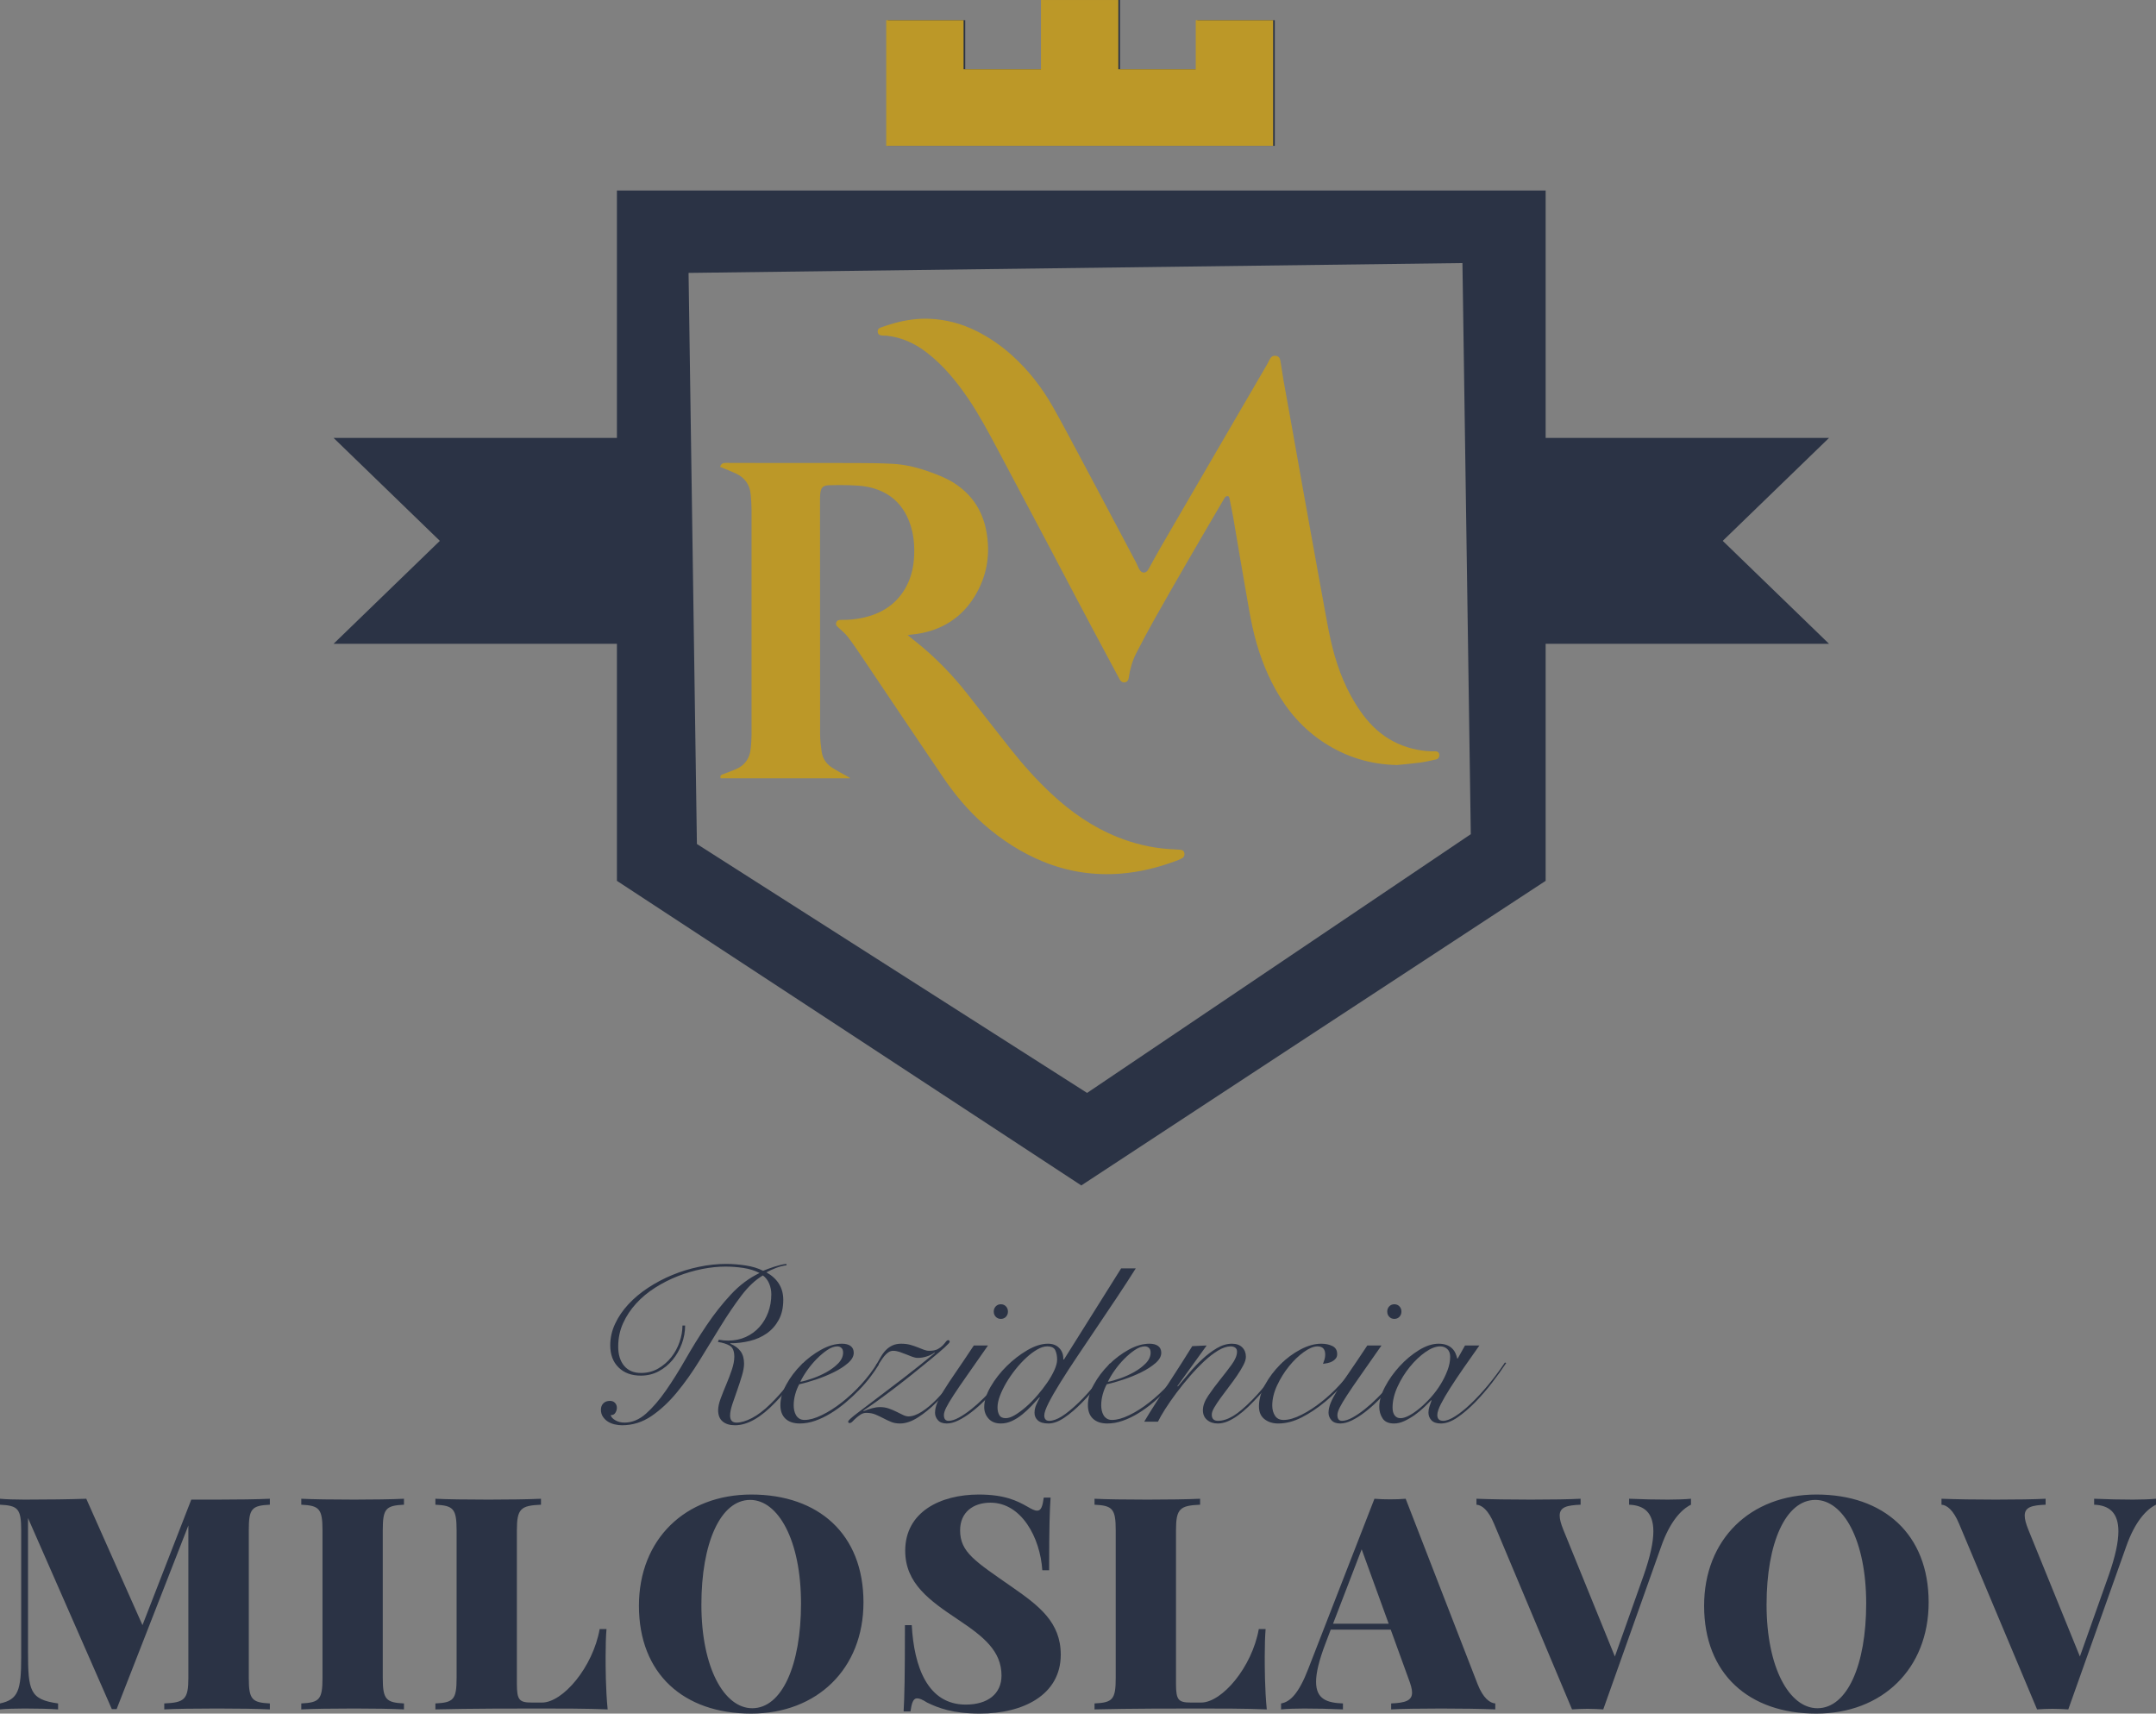 <?xml version="1.0" encoding="UTF-8" standalone="no"?>
<!-- Created with Inkscape (http://www.inkscape.org/) -->

<svg
   xmlns:dc="http://purl.org/dc/elements/1.1/"
   xmlns:cc="http://creativecommons.org/ns#"
   xmlns:rdf="http://www.w3.org/1999/02/22-rdf-syntax-ns#"
   xmlns:svg="http://www.w3.org/2000/svg"
   xmlns="http://www.w3.org/2000/svg"
   xmlns:sodipodi="http://sodipodi.sourceforge.net/DTD/sodipodi-0.dtd"
   xmlns:inkscape="http://www.inkscape.org/namespaces/inkscape"
   width="78.815mm"
   height="62.628mm"
   viewBox="0 0 279.267 221.91"
   id="svg3837"
   version="1.1"
   inkscape:version="0.91 r13725"
   sodipodi:docname="logo.svg">
  <rect x="0" y="0" width="279.267" height="221.91" fill="#808080" stroke="none"/>
  <defs
     id="defs3839">
    <clipPath
       clipPathUnits="userSpaceOnUse"
       id="clipPath3533">
      <path
         d="M 0,792 612,792 612,0 0,0 0,792 Z"
         id="path3535"
         inkscape:connector-curvature="0" />
    </clipPath>
  </defs>
  <sodipodi:namedview
     id="base"
     pagecolor="#ffffff"
     bordercolor="#666666"
     borderopacity="1.0"
     inkscape:pageopacity="0.0"
     inkscape:pageshadow="2"
     inkscape:zoom="0.87327348"
     inkscape:cx="140.98056"
     inkscape:cy="79.124044"
     inkscape:document-units="px"
     inkscape:current-layer="layer1"
     showgrid="false"
     inkscape:window-width="1920"
     inkscape:window-height="1056"
     inkscape:window-x="0"
     inkscape:window-y="24"
     inkscape:window-maximized="1"
     fit-margin-top="0"
     fit-margin-left="0"
     fit-margin-right="0"
     fit-margin-bottom="0" />
  <g
     inkscape:label="Vrstva 1"
     inkscape:groupmode="layer"
     id="layer1"
     transform="translate(-218.47,-337.59)">
    <g
       id="g3613"
       transform="matrix(1.25,0,0,-1.25,546.978,250.886)">
      <path
         d="M 0,0 0,-0.617 C -0.963,-1.084 -2.167,-2.318 -3.085,-4.936 L -9.09,-21.823 c -0.497,0.03 -1.084,0.06 -1.641,0.06 -0.557,0 -1.113,-0.03 -1.595,-0.06 l -8.082,19.234 c -0.587,1.415 -1.264,1.942 -1.821,1.972 l 0,0.617 c 1.49,-0.06 3.582,-0.09 5.614,-0.09 2.092,0 4.063,0.03 5.177,0.09 l 0,-0.617 c -1.385,-0.06 -2.167,-0.226 -2.167,-1.129 0,-0.361 0.12,-0.828 0.376,-1.46 l 5.343,-13.138 2.98,8.398 c 0.692,1.971 1.008,3.461 1.008,4.575 0,1.926 -0.948,2.694 -2.513,2.754 l 0,0.617 c 1.535,-0.06 2.618,-0.09 4.033,-0.09 0.798,0 1.761,0.03 2.378,0.09"
         style="fill:#f3f1fa;fill-opacity:1;fill-rule:nonzero;stroke:none"
         id="path3615"
         inkscape:connector-curvature="0" />
    </g>
    <g
       id="g4244"
       transform="translate(-49.24,-216.427)">
      <g
         transform="matrix(1.25,0,0,-1.25,356.454,725.672)"
         id="g3633">
        <path
           inkscape:connector-curvature="0"
           id="path3635"
           style="fill:#2b3345;fill-opacity:1;fill-rule:nonzero;stroke:none"
           d="m 0,0 c 0,-0.643 -0.115,-1.274 -0.344,-1.894 -0.23,-0.62 -0.548,-1.175 -0.953,-1.665 -0.406,-0.49 -0.888,-0.884 -1.447,-1.182 -0.559,-0.299 -1.175,-0.448 -1.848,-0.448 -0.964,0 -1.733,0.283 -2.307,0.85 -0.574,0.566 -0.861,1.331 -0.861,2.296 0,0.765 0.168,1.507 0.505,2.226 0.336,0.72 0.795,1.393 1.377,2.021 0.582,0.627 1.263,1.198 2.044,1.71 0.78,0.513 1.614,0.953 2.502,1.321 0.888,0.367 1.81,0.65 2.767,0.849 0.956,0.199 1.894,0.299 2.813,0.299 0.657,0 1.335,-0.054 2.032,-0.161 0.696,-0.107 1.297,-0.291 1.802,-0.551 0.153,0.061 0.329,0.13 0.528,0.207 0.199,0.076 0.409,0.149 0.631,0.218 0.222,0.069 0.44,0.13 0.655,0.183 0.214,0.054 0.413,0.088 0.596,0.104 L 10.515,6.245 C 10.148,6.199 9.784,6.107 9.425,5.969 9.065,5.832 8.732,5.679 8.426,5.51 9.589,4.852 10.171,3.903 10.171,2.663 10.171,1.852 10.014,1.16 9.7,0.586 9.387,0.012 8.973,-0.456 8.461,-0.815 7.948,-1.175 7.362,-1.435 6.704,-1.596 6.046,-1.756 5.373,-1.837 4.684,-1.837 l 0,-0.046 c 0.474,-0.199 0.83,-0.463 1.067,-0.792 0.237,-0.329 0.356,-0.754 0.356,-1.274 0,-0.337 -0.073,-0.75 -0.218,-1.24 C 5.743,-5.679 5.579,-6.184 5.396,-6.704 5.212,-7.209 5.043,-7.695 4.89,-8.162 4.737,-8.629 4.661,-9.016 4.661,-9.322 c 0,-0.49 0.221,-0.734 0.666,-0.734 0.459,0 0.99,0.157 1.595,0.47 0.605,0.314 1.244,0.8 1.917,1.458 1.179,1.148 2.288,2.549 3.329,4.202 l 0.207,-0.092 C 12.023,-4.569 11.606,-5.185 11.124,-5.866 10.642,-6.547 10.056,-7.24 9.367,-7.944 7.852,-9.536 6.452,-10.332 5.166,-10.332 c -0.536,0 -0.961,0.13 -1.274,0.39 -0.314,0.26 -0.471,0.651 -0.471,1.171 0,0.337 0.088,0.743 0.264,1.217 0.176,0.474 0.371,0.965 0.586,1.47 0.214,0.505 0.405,1.01 0.574,1.515 0.168,0.505 0.252,0.949 0.252,1.332 0,0.581 -0.157,0.964 -0.471,1.148 -0.314,0.183 -0.723,0.313 -1.228,0.39 l 0.092,0.23 c 0.168,-0.031 0.329,-0.054 0.482,-0.069 0.153,-0.016 0.313,-0.023 0.482,-0.023 0.673,0 1.286,0.126 1.837,0.379 0.551,0.252 1.022,0.596 1.412,1.033 0.39,0.436 0.692,0.945 0.907,1.526 0.214,0.582 0.321,1.202 0.321,1.86 0,0.383 -0.073,0.75 -0.218,1.102 C 8.567,4.691 8.349,4.974 8.059,5.189 7.278,4.73 6.532,4.03 5.82,3.088 5.109,2.147 4.397,1.098 3.685,-0.058 2.973,-1.213 2.246,-2.396 1.504,-3.605 0.761,-4.814 -0.023,-5.92 -0.85,-6.922 c -0.826,-1.003 -1.706,-1.822 -2.64,-2.457 -0.934,-0.635 -1.951,-0.953 -3.054,-0.953 -0.244,0 -0.497,0.031 -0.757,0.092 -0.261,0.061 -0.494,0.157 -0.7,0.287 -0.207,0.13 -0.379,0.298 -0.517,0.505 -0.138,0.207 -0.207,0.448 -0.207,0.723 0,0.276 0.084,0.497 0.253,0.666 0.168,0.169 0.398,0.253 0.689,0.253 0.214,0 0.386,-0.069 0.516,-0.207 0.13,-0.138 0.195,-0.306 0.195,-0.505 0,-0.184 -0.053,-0.36 -0.16,-0.528 -0.107,-0.169 -0.268,-0.245 -0.482,-0.23 0.045,-0.199 0.206,-0.379 0.482,-0.539 0.275,-0.161 0.589,-0.241 0.941,-0.241 0.796,0 1.542,0.31 2.239,0.93 0.696,0.619 1.385,1.419 2.066,2.399 0.681,0.979 1.362,2.066 2.043,3.26 0.681,1.194 1.408,2.365 2.182,3.513 C 3.011,1.194 3.846,2.25 4.741,3.214 5.637,4.179 6.627,4.921 7.714,5.441 7.209,5.701 6.643,5.878 6.015,5.969 5.388,6.061 4.776,6.107 4.179,6.107 3.413,6.107 2.606,6.023 1.756,5.855 0.907,5.686 0.072,5.441 -0.746,5.12 -1.565,4.799 -2.35,4.4 -3.1,3.926 -3.85,3.451 -4.508,2.904 -5.074,2.284 -5.64,1.664 -6.092,0.983 -6.429,0.241 c -0.336,-0.742 -0.505,-1.55 -0.505,-2.422 0,-0.842 0.207,-1.508 0.62,-1.998 0.413,-0.49 0.995,-0.734 1.745,-0.734 0.658,0 1.251,0.153 1.779,0.459 0.528,0.306 0.98,0.696 1.355,1.171 0.375,0.474 0.662,1.002 0.861,1.584 0.199,0.582 0.298,1.148 0.298,1.699 L 0,0 Z" />
      </g>
      <g
         transform="matrix(1.25,0,0,-1.25,376.917,729.174)"
         id="g3637">
        <path
           inkscape:connector-curvature="0"
           id="path3639"
           style="fill:#2b3345;fill-opacity:1;fill-rule:nonzero;stroke:none"
           d="m 0,0 c 0,0.214 -0.057,0.375 -0.172,0.482 -0.115,0.107 -0.257,0.161 -0.425,0.161 -0.321,0 -0.67,-0.126 -1.045,-0.379 -0.375,-0.252 -0.746,-0.566 -1.113,-0.941 -0.368,-0.375 -0.7,-0.777 -0.999,-1.206 -0.298,-0.428 -0.524,-0.811 -0.677,-1.148 0.336,0.061 0.757,0.18 1.263,0.357 0.505,0.175 0.991,0.393 1.457,0.654 0.467,0.26 0.869,0.562 1.206,0.906 C -0.169,-0.769 0,-0.398 0,0 M 3.72,-1.217 C 3.49,-1.599 3.203,-2.02 2.859,-2.479 2.514,-2.939 2.124,-3.394 1.688,-3.846 1.251,-4.297 0.784,-4.734 0.287,-5.154 c -0.498,-0.421 -1.014,-0.796 -1.55,-1.125 -0.536,-0.33 -1.075,-0.59 -1.618,-0.781 -0.544,-0.191 -1.076,-0.287 -1.596,-0.287 -0.643,0 -1.141,0.165 -1.493,0.494 -0.352,0.329 -0.528,0.799 -0.528,1.412 0,0.673 0.203,1.381 0.609,2.123 0.405,0.743 0.922,1.427 1.55,2.055 0.627,0.628 1.316,1.148 2.066,1.562 0.75,0.413 1.469,0.62 2.158,0.62 0.383,0 0.681,-0.081 0.896,-0.241 0.214,-0.161 0.321,-0.395 0.321,-0.701 0,-0.367 -0.199,-0.723 -0.597,-1.067 -0.398,-0.345 -0.884,-0.659 -1.458,-0.942 -0.574,-0.283 -1.19,-0.536 -1.848,-0.758 -0.658,-0.222 -1.24,-0.386 -1.745,-0.493 -0.169,-0.306 -0.306,-0.651 -0.413,-1.033 -0.107,-0.383 -0.161,-0.766 -0.161,-1.148 0,-0.184 0.019,-0.364 0.057,-0.54 0.038,-0.176 0.1,-0.337 0.184,-0.482 0.084,-0.146 0.199,-0.264 0.344,-0.356 0.146,-0.092 0.326,-0.137 0.54,-0.137 0.505,0 1.098,0.164 1.779,0.493 0.681,0.329 1.374,0.769 2.078,1.32 0.704,0.551 1.378,1.179 2.021,1.883 0.643,0.704 1.194,1.431 1.653,2.181 L 3.72,-1.217 Z" />
      </g>
      <g
         transform="matrix(1.25,0,0,-1.25,392.758,730.58)"
         id="g3641">
        <path
           inkscape:connector-curvature="0"
           id="path3643"
           style="fill:#2b3345;fill-opacity:1;fill-rule:nonzero;stroke:none"
           d="m 0,0 c -0.322,-0.612 -0.746,-1.282 -1.274,-2.009 -0.528,-0.727 -1.102,-1.401 -1.722,-2.021 -0.62,-0.619 -1.259,-1.14 -1.917,-1.561 -0.659,-0.421 -1.279,-0.631 -1.86,-0.631 -0.352,0 -0.666,0.057 -0.941,0.172 -0.276,0.115 -0.544,0.241 -0.804,0.379 -0.261,0.138 -0.528,0.264 -0.804,0.379 -0.275,0.115 -0.589,0.172 -0.941,0.172 -0.215,0 -0.41,-0.057 -0.585,-0.172 -0.177,-0.115 -0.333,-0.234 -0.471,-0.356 -0.138,-0.123 -0.261,-0.241 -0.367,-0.356 -0.108,-0.115 -0.215,-0.172 -0.322,-0.172 -0.092,0 -0.138,0.053 -0.138,0.16 0,0.092 0.272,0.349 0.815,0.77 0.543,0.421 1.244,0.952 2.101,1.595 0.857,0.643 1.818,1.374 2.882,2.193 1.063,0.819 2.123,1.665 3.179,2.537 L -3.214,1.125 C -3.398,0.972 -3.651,0.842 -3.972,0.735 -4.294,0.627 -4.615,0.574 -4.936,0.574 c -0.169,0 -0.356,0.038 -0.563,0.115 -0.207,0.076 -0.421,0.16 -0.643,0.252 -0.222,0.092 -0.447,0.176 -0.677,0.253 -0.23,0.076 -0.452,0.115 -0.666,0.115 -0.184,0 -0.352,-0.054 -0.505,-0.161 C -8.143,1.041 -8.285,0.907 -8.415,0.746 -8.545,0.585 -8.667,0.413 -8.782,0.229 -8.897,0.046 -9.008,-0.123 -9.115,-0.276 l -0.161,0.069 c 0.184,0.322 0.356,0.62 0.517,0.896 0.161,0.275 0.34,0.512 0.539,0.712 0.199,0.198 0.425,0.355 0.678,0.47 0.252,0.115 0.547,0.172 0.884,0.172 0.352,0 0.665,-0.038 0.941,-0.114 0.275,-0.077 0.528,-0.161 0.758,-0.253 0.229,-0.092 0.443,-0.176 0.642,-0.253 0.199,-0.076 0.383,-0.114 0.551,-0.114 0.383,0 0.682,0.057 0.896,0.172 0.214,0.115 0.386,0.241 0.517,0.378 0.13,0.138 0.237,0.265 0.321,0.379 0.084,0.115 0.172,0.173 0.264,0.173 0.092,0 0.138,-0.062 0.138,-0.184 0,-0.061 -0.176,-0.252 -0.528,-0.574 C -2.51,1.331 -2.962,0.945 -3.513,0.494 -4.064,0.042 -4.676,-0.456 -5.35,-0.999 c -0.673,-0.543 -1.343,-1.068 -2.009,-1.573 -0.665,-0.505 -1.285,-0.964 -1.859,-1.377 -0.574,-0.413 -1.03,-0.727 -1.366,-0.942 l 0.046,-0.045 c 0.306,0.122 0.6,0.221 0.883,0.298 0.284,0.076 0.555,0.115 0.816,0.115 0.321,0 0.623,-0.05 0.906,-0.149 0.284,-0.1 0.548,-0.211 0.792,-0.333 0.245,-0.123 0.471,-0.234 0.678,-0.333 0.206,-0.1 0.394,-0.149 0.562,-0.149 0.414,0 0.876,0.164 1.389,0.493 0.513,0.329 1.026,0.758 1.539,1.286 0.512,0.528 1.017,1.125 1.515,1.791 0.497,0.666 0.945,1.335 1.343,2.009 L 0,0 Z" />
      </g>
      <g
         transform="matrix(1.25,0,0,-1.25,397.35,722.917)"
         id="g3645">
        <path
           inkscape:connector-curvature="0"
           id="path3647"
           style="fill:#2b3345;fill-opacity:1;fill-rule:nonzero;stroke:none"
           d="m 0,0 c 0.214,0 0.39,-0.073 0.528,-0.218 0.138,-0.146 0.207,-0.325 0.207,-0.539 0,-0.215 -0.069,-0.395 -0.207,-0.54 C 0.39,-1.443 0.214,-1.515 0,-1.515 c -0.215,0 -0.39,0.072 -0.528,0.218 -0.138,0.145 -0.207,0.325 -0.207,0.54 0,0.214 0.069,0.393 0.207,0.539 C -0.39,-0.073 -0.215,0 0,0 m -1.332,-4.271 c -0.842,-1.209 -1.553,-2.226 -2.135,-3.053 -0.582,-0.827 -1.052,-1.515 -1.412,-2.066 -0.36,-0.551 -0.62,-0.988 -0.781,-1.309 -0.16,-0.322 -0.241,-0.582 -0.241,-0.781 0,-0.398 0.161,-0.597 0.483,-0.597 0.306,0 0.661,0.111 1.067,0.333 0.406,0.222 0.83,0.509 1.274,0.861 0.444,0.352 0.888,0.75 1.332,1.194 0.444,0.444 0.861,0.884 1.251,1.32 0.391,0.437 0.735,0.857 1.034,1.263 0.298,0.405 0.516,0.738 0.654,0.999 L 1.378,-6.222 C 1.194,-6.528 0.945,-6.896 0.631,-7.324 c -0.314,-0.429 -0.669,-0.869 -1.067,-1.32 -0.398,-0.452 -0.819,-0.9 -1.263,-1.343 -0.444,-0.445 -0.895,-0.842 -1.355,-1.194 -0.459,-0.353 -0.907,-0.635 -1.343,-0.85 -0.436,-0.214 -0.838,-0.321 -1.205,-0.321 -0.413,0 -0.72,0.115 -0.919,0.344 -0.198,0.23 -0.298,0.482 -0.298,0.758 0,0.321 0.073,0.662 0.218,1.022 0.145,0.359 0.379,0.799 0.7,1.32 0.322,0.52 0.739,1.151 1.252,1.894 0.512,0.742 1.128,1.657 1.848,2.743 l 1.469,0 z" />
      </g>
      <g
         transform="matrix(1.25,0,0,-1.25,404.639,730.092)"
         id="g3649">
        <path
           inkscape:connector-curvature="0"
           id="path3651"
           style="fill:#2b3345;fill-opacity:1;fill-rule:nonzero;stroke:none"
           d="M 0,0 C 0,0.367 -0.061,0.689 -0.184,0.965 -0.306,1.24 -0.589,1.378 -1.033,1.378 -1.34,1.378 -1.68,1.271 -2.055,1.056 -2.43,0.842 -2.809,0.559 -3.191,0.207 -3.574,-0.146 -3.945,-0.547 -4.305,-0.998 -4.665,-1.45 -4.982,-1.91 -5.258,-2.376 c -0.275,-0.467 -0.497,-0.923 -0.666,-1.367 -0.168,-0.443 -0.252,-0.841 -0.252,-1.193 0,-0.322 0.061,-0.59 0.184,-0.804 0.122,-0.214 0.344,-0.321 0.665,-0.321 0.276,0 0.593,0.107 0.953,0.321 0.36,0.214 0.739,0.494 1.137,0.838 0.398,0.344 0.788,0.738 1.171,1.183 0.382,0.443 0.726,0.887 1.033,1.331 0.306,0.444 0.554,0.876 0.746,1.298 C -0.096,-0.67 0,-0.306 0,0 M 8.151,9.459 C 7.554,8.51 6.903,7.508 6.199,6.452 5.495,5.396 4.791,4.347 4.087,3.306 3.383,2.265 2.705,1.259 2.055,0.287 1.404,-0.685 0.827,-1.577 0.322,-2.388 c -0.506,-0.811 -0.907,-1.511 -1.206,-2.1 -0.298,-0.59 -0.448,-1.022 -0.448,-1.298 0,-0.168 0.042,-0.302 0.127,-0.402 0.084,-0.099 0.21,-0.149 0.379,-0.149 0.382,0 0.818,0.153 1.308,0.46 0.49,0.305 1.079,0.788 1.768,1.446 0.597,0.581 1.179,1.228 1.745,1.94 0.566,0.712 1.056,1.412 1.469,2.101 L 5.648,-0.482 C 5.51,-0.727 5.33,-1.014 5.109,-1.343 4.887,-1.672 4.641,-2.013 4.374,-2.365 4.106,-2.717 3.819,-3.073 3.513,-3.432 3.206,-3.792 2.893,-4.133 2.572,-4.454 1.959,-5.082 1.355,-5.599 0.758,-6.004 0.161,-6.41 -0.39,-6.612 -0.895,-6.612 c -0.49,0 -0.854,0.103 -1.091,0.31 -0.237,0.206 -0.356,0.47 -0.356,0.792 0,0.29 0.061,0.574 0.184,0.849 0.122,0.276 0.245,0.521 0.367,0.735 l -0.046,0.023 c -0.245,-0.276 -0.516,-0.57 -0.815,-0.884 -0.298,-0.314 -0.616,-0.608 -0.953,-0.884 -0.337,-0.276 -0.692,-0.502 -1.067,-0.677 -0.375,-0.176 -0.762,-0.264 -1.16,-0.264 -0.551,0 -0.976,0.168 -1.274,0.505 -0.298,0.336 -0.448,0.734 -0.448,1.194 0,0.642 0.222,1.347 0.666,2.112 0.444,0.765 0.999,1.477 1.665,2.135 0.666,0.658 1.381,1.209 2.146,1.653 0.766,0.444 1.477,0.666 2.136,0.666 0.489,0 0.88,-0.153 1.171,-0.459 C 0.52,0.888 0.658,0.497 0.643,0.023 l 0.069,0 5.923,9.436 1.516,0 z" />
      </g>
      <g
         transform="matrix(1.25,0,0,-1.25,416.75,729.174)"
         id="g3653">
        <path
           inkscape:connector-curvature="0"
           id="path3655"
           style="fill:#2b3345;fill-opacity:1;fill-rule:nonzero;stroke:none"
           d="m 0,0 c 0,0.214 -0.057,0.375 -0.172,0.482 -0.115,0.107 -0.257,0.161 -0.425,0.161 -0.321,0 -0.67,-0.126 -1.045,-0.379 -0.375,-0.252 -0.746,-0.566 -1.113,-0.941 -0.368,-0.375 -0.7,-0.777 -0.999,-1.206 -0.298,-0.428 -0.524,-0.811 -0.677,-1.148 0.336,0.061 0.757,0.18 1.263,0.357 0.505,0.175 0.991,0.393 1.457,0.654 0.467,0.26 0.869,0.562 1.206,0.906 C -0.169,-0.769 0,-0.398 0,0 M 3.72,-1.217 C 3.49,-1.599 3.203,-2.02 2.859,-2.479 2.514,-2.939 2.124,-3.394 1.688,-3.846 1.251,-4.297 0.784,-4.734 0.287,-5.154 c -0.498,-0.421 -1.014,-0.796 -1.55,-1.125 -0.536,-0.33 -1.075,-0.59 -1.618,-0.781 -0.544,-0.191 -1.076,-0.287 -1.596,-0.287 -0.643,0 -1.14,0.165 -1.493,0.494 -0.352,0.329 -0.528,0.799 -0.528,1.412 0,0.673 0.203,1.381 0.609,2.123 0.405,0.743 0.922,1.427 1.55,2.055 0.627,0.628 1.316,1.148 2.066,1.562 0.75,0.413 1.469,0.62 2.158,0.62 0.383,0 0.681,-0.081 0.896,-0.241 0.214,-0.161 0.321,-0.395 0.321,-0.701 0,-0.367 -0.199,-0.723 -0.597,-1.067 -0.398,-0.345 -0.884,-0.659 -1.458,-0.942 -0.574,-0.283 -1.19,-0.536 -1.848,-0.758 -0.658,-0.222 -1.24,-0.386 -1.745,-0.493 -0.169,-0.306 -0.306,-0.651 -0.413,-1.033 -0.107,-0.383 -0.161,-0.766 -0.161,-1.148 0,-0.184 0.019,-0.364 0.057,-0.54 0.038,-0.176 0.1,-0.337 0.184,-0.482 0.084,-0.146 0.199,-0.264 0.344,-0.356 0.146,-0.092 0.326,-0.137 0.54,-0.137 0.505,0 1.098,0.164 1.779,0.493 0.681,0.329 1.374,0.769 2.078,1.32 0.704,0.551 1.378,1.179 2.021,1.883 0.643,0.704 1.194,1.431 1.653,2.181 L 3.72,-1.217 Z" />
      </g>
      <g
         transform="matrix(1.25,0,0,-1.25,424.011,728.255)"
         id="g3657">
        <path
           inkscape:connector-curvature="0"
           id="path3659"
           style="fill:#2b3345;fill-opacity:1;fill-rule:nonzero;stroke:none"
           d="m 0,0 -3.031,-4.201 0.046,-0.046 c 0.322,0.382 0.697,0.83 1.125,1.343 0.428,0.512 0.888,0.999 1.378,1.458 0.489,0.459 0.998,0.845 1.526,1.159 0.529,0.314 1.053,0.471 1.573,0.471 0.46,0 0.815,-0.126 1.068,-0.379 C 3.938,-0.448 4.064,-0.773 4.064,-1.171 4.064,-1.416 3.976,-1.707 3.8,-2.043 3.624,-2.38 3.405,-2.74 3.145,-3.122 2.885,-3.505 2.602,-3.895 2.296,-4.293 1.99,-4.692 1.707,-5.07 1.447,-5.43 1.186,-5.79 0.968,-6.118 0.792,-6.417 0.616,-6.716 0.528,-6.964 0.528,-7.163 c 0,-0.429 0.214,-0.643 0.643,-0.643 0.49,0 1.01,0.164 1.561,0.494 0.551,0.328 1.209,0.883 1.975,1.664 0.306,0.306 0.615,0.643 0.929,1.01 0.314,0.368 0.617,0.731 0.907,1.091 0.291,0.359 0.555,0.7 0.793,1.022 0.236,0.321 0.424,0.589 0.562,0.803 L 8.059,-1.814 C 7.752,-2.273 7.358,-2.82 6.876,-3.455 6.394,-4.091 5.87,-4.714 5.303,-5.327 4.967,-5.694 4.622,-6.046 4.271,-6.383 3.918,-6.719 3.566,-7.014 3.214,-7.266 2.862,-7.519 2.514,-7.718 2.17,-7.864 1.825,-8.009 1.484,-8.082 1.148,-8.082 c -0.444,0 -0.812,0.123 -1.102,0.368 -0.291,0.244 -0.437,0.581 -0.437,1.01 0,0.459 0.184,0.96 0.552,1.504 0.367,0.543 0.773,1.091 1.216,1.641 0.444,0.552 0.85,1.08 1.218,1.585 0.367,0.505 0.55,0.949 0.55,1.331 0,0.184 -0.061,0.322 -0.183,0.414 -0.123,0.091 -0.284,0.137 -0.483,0.137 -0.382,0 -0.811,-0.142 -1.285,-0.424 C 0.719,-0.8 0.233,-1.175 -0.264,-1.642 -0.762,-2.109 -1.259,-2.629 -1.757,-3.203 -2.254,-3.777 -2.717,-4.351 -3.146,-4.925 -3.574,-5.499 -3.957,-6.05 -4.294,-6.578 -4.63,-7.106 -4.883,-7.546 -5.051,-7.898 l -1.424,0 c 0.399,0.673 0.823,1.358 1.275,2.055 0.451,0.696 0.899,1.385 1.343,2.066 0.444,0.681 0.868,1.339 1.274,1.975 0.405,0.635 0.769,1.213 1.09,1.733 L 0,0 Z" />
      </g>
      <g
         transform="matrix(1.25,0,0,-1.25,443.497,730.924)"
         id="g3661">
        <path
           inkscape:connector-curvature="0"
           id="path3663"
           style="fill:#2b3345;fill-opacity:1;fill-rule:nonzero;stroke:none"
           d="m 0,0 c -0.352,-0.566 -0.815,-1.175 -1.389,-1.825 -0.574,-0.651 -1.198,-1.259 -1.871,-1.826 -0.827,-0.688 -1.653,-1.243 -2.48,-1.664 -0.826,-0.421 -1.638,-0.632 -2.433,-0.632 -0.567,0 -1.041,0.15 -1.424,0.449 -0.383,0.298 -0.574,0.738 -0.574,1.319 0,0.735 0.21,1.485 0.631,2.25 0.421,0.766 0.949,1.466 1.584,2.101 0.635,0.635 1.332,1.152 2.09,1.55 0.758,0.398 1.473,0.597 2.147,0.597 0.443,0 0.83,-0.08 1.159,-0.241 0.329,-0.161 0.494,-0.44 0.494,-0.838 0,-0.184 -0.05,-0.337 -0.15,-0.459 C -2.315,0.658 -2.438,0.559 -2.583,0.482 -2.729,0.405 -2.889,0.348 -3.065,0.31 -3.241,0.272 -3.398,0.245 -3.536,0.23 c 0.061,0.153 0.115,0.31 0.161,0.47 0.046,0.161 0.069,0.325 0.069,0.494 0,0.566 -0.268,0.85 -0.804,0.85 -0.398,0 -0.869,-0.196 -1.412,-0.586 -0.543,-0.39 -1.056,-0.884 -1.538,-1.481 -0.482,-0.597 -0.892,-1.255 -1.228,-1.974 -0.337,-0.72 -0.505,-1.416 -0.505,-2.09 0,-0.413 0.095,-0.765 0.287,-1.056 0.191,-0.291 0.485,-0.436 0.883,-0.436 0.536,0 1.152,0.176 1.849,0.528 0.696,0.352 1.373,0.788 2.032,1.309 0.689,0.535 1.35,1.151 1.986,1.848 0.635,0.696 1.167,1.373 1.595,2.032 L 0,0 Z" />
      </g>
      <g
         transform="matrix(1.25,0,0,-1.25,448.319,722.917)"
         id="g3665">
        <path
           inkscape:connector-curvature="0"
           id="path3667"
           style="fill:#2b3345;fill-opacity:1;fill-rule:nonzero;stroke:none"
           d="m 0,0 c 0.214,0 0.39,-0.073 0.528,-0.218 0.138,-0.146 0.207,-0.325 0.207,-0.539 0,-0.215 -0.069,-0.395 -0.207,-0.54 C 0.39,-1.443 0.214,-1.515 0,-1.515 c -0.215,0 -0.391,0.072 -0.528,0.218 -0.138,0.145 -0.207,0.325 -0.207,0.54 0,0.214 0.069,0.393 0.207,0.539 C -0.391,-0.073 -0.215,0 0,0 m -1.332,-4.271 c -0.842,-1.209 -1.554,-2.226 -2.135,-3.053 -0.582,-0.827 -1.052,-1.515 -1.412,-2.066 -0.36,-0.551 -0.62,-0.988 -0.781,-1.309 -0.16,-0.322 -0.241,-0.582 -0.241,-0.781 0,-0.398 0.161,-0.597 0.482,-0.597 0.307,0 0.662,0.111 1.068,0.333 0.406,0.222 0.83,0.509 1.274,0.861 0.444,0.352 0.888,0.75 1.332,1.194 0.444,0.444 0.861,0.884 1.251,1.32 0.39,0.437 0.735,0.857 1.033,1.263 0.299,0.405 0.517,0.738 0.655,0.999 L 1.377,-6.222 C 1.194,-6.528 0.945,-6.896 0.631,-7.324 c -0.314,-0.429 -0.669,-0.869 -1.067,-1.32 -0.398,-0.452 -0.819,-0.9 -1.263,-1.343 -0.444,-0.445 -0.896,-0.842 -1.355,-1.194 -0.459,-0.353 -0.907,-0.635 -1.343,-0.85 -0.436,-0.214 -0.838,-0.321 -1.205,-0.321 -0.414,0 -0.72,0.115 -0.919,0.344 -0.198,0.23 -0.298,0.482 -0.298,0.758 0,0.321 0.073,0.662 0.218,1.022 0.145,0.359 0.379,0.799 0.7,1.32 0.322,0.52 0.738,1.151 1.252,1.894 0.512,0.742 1.128,1.657 1.848,2.743 l 1.469,0 z" />
      </g>
      <g
         transform="matrix(1.25,0,0,-1.25,448.088,736.291)"
         id="g3669">
        <path
           inkscape:connector-curvature="0"
           id="path3671"
           style="fill:#2b3345;fill-opacity:1;fill-rule:nonzero;stroke:none"
           d="m 0,0 c 0,-0.352 0.073,-0.624 0.218,-0.815 0.146,-0.192 0.348,-0.287 0.609,-0.287 0.26,0 0.566,0.095 0.918,0.287 0.352,0.191 0.72,0.448 1.102,0.769 0.382,0.321 0.761,0.692 1.137,1.114 0.374,0.42 0.707,0.868 0.998,1.343 C 5.273,2.885 5.51,3.367 5.694,3.857 5.878,4.347 5.97,4.814 5.97,5.258 5.97,5.61 5.87,5.878 5.671,6.061 5.472,6.245 5.227,6.337 4.936,6.337 4.477,6.337 3.964,6.138 3.398,5.74 2.832,5.342 2.296,4.833 1.791,4.213 1.286,3.593 0.861,2.908 0.517,2.158 0.172,1.408 0,0.689 0,0 M 7.508,6.429 9,6.429 C 8.434,5.633 7.89,4.859 7.37,4.11 6.85,3.36 6.386,2.667 5.981,2.032 5.575,1.396 5.25,0.838 5.005,0.356 4.76,-0.126 4.638,-0.505 4.638,-0.781 c 0,-0.398 0.207,-0.596 0.62,-0.596 0.321,0 0.731,0.156 1.228,0.47 0.498,0.314 1.037,0.746 1.619,1.298 0.581,0.55 1.178,1.193 1.791,1.928 0.612,0.735 1.194,1.515 1.744,2.342 L 11.778,4.615 C 11.365,3.987 10.879,3.31 10.321,2.583 9.762,1.856 9.176,1.179 8.564,0.551 7.952,-0.077 7.339,-0.601 6.727,-1.022 6.115,-1.443 5.541,-1.653 5.005,-1.653 c -0.444,0 -0.769,0.111 -0.975,0.333 -0.207,0.222 -0.31,0.486 -0.31,0.792 0,0.214 0.034,0.425 0.103,0.632 C 3.892,0.31 3.964,0.52 4.041,0.735 L 3.995,0.758 C 3.796,0.543 3.547,0.294 3.249,0.012 2.95,-0.272 2.629,-0.536 2.285,-0.781 1.94,-1.025 1.584,-1.232 1.217,-1.401 0.85,-1.569 0.497,-1.653 0.161,-1.653 c -0.566,0 -0.964,0.176 -1.194,0.528 -0.23,0.352 -0.344,0.75 -0.344,1.194 0,0.628 0.198,1.32 0.596,2.078 0.398,0.757 0.904,1.469 1.516,2.135 C 1.347,4.948 2.013,5.503 2.732,5.947 3.452,6.39 4.133,6.612 4.776,6.612 5.082,6.612 5.35,6.57 5.579,6.486 5.809,6.402 6,6.287 6.153,6.142 6.306,5.996 6.425,5.832 6.509,5.648 6.593,5.464 6.658,5.273 6.704,5.074 l 0.046,0 0.758,1.355 z" />
      </g>
      <g
         transform="matrix(1.25,0,0,-1.25,302.664,748.874)"
         id="g3673">
        <path
           inkscape:connector-curvature="0"
           id="path3675"
           style="fill:#2b3345;fill-opacity:1;fill-rule:nonzero;stroke:none"
           d="m 0,0 c -1.881,-0.09 -2.182,-0.406 -2.182,-2.649 l 0,-15.291 c 0,-2.242 0.331,-2.558 2.182,-2.649 l 0,-0.617 c -1.264,0.061 -3.416,0.091 -5.463,0.091 -2.213,0 -4.305,-0.03 -5.478,-0.091 l 0,0.617 c 2.091,0.091 2.498,0.407 2.498,2.649 l 0,15.788 -7.435,-19.024 -0.497,0 -8.684,19.791 0,-13.786 c 0,-4.123 0.181,-5.011 3.116,-5.418 l 0,-0.617 c -0.828,0.061 -2.318,0.091 -3.462,0.091 -0.918,0 -1.941,-0.03 -2.558,-0.091 l 0,0.617 c 1.881,0.407 2.197,1.325 2.197,4.801 l 0,13.139 c 0,2.243 -0.346,2.559 -2.197,2.649 l 0,0.617 c 0.617,-0.06 1.64,-0.09 2.558,-0.09 2.378,0 4.606,0.03 6.382,0.09 l 5.824,-13.094 5.057,13.004 2.679,0 c 2.047,0 4.199,0.03 5.463,0.09 L 0,0 Z" />
      </g>
      <g
         transform="matrix(1.25,0,0,-1.25,320.036,748.874)"
         id="g3677">
        <path
           inkscape:connector-curvature="0"
           id="path3679"
           style="fill:#2b3345;fill-opacity:1;fill-rule:nonzero;stroke:none"
           d="m 0,0 c -1.881,-0.09 -2.197,-0.406 -2.197,-2.649 l 0,-15.291 c 0,-2.242 0.346,-2.558 2.197,-2.649 l 0,-0.617 c -1.204,0.061 -3.236,0.091 -5.147,0.091 -2.228,0 -4.32,-0.03 -5.493,-0.091 l 0,0.617 c 1.881,0.091 2.197,0.407 2.197,2.649 l 0,15.291 c 0,2.243 -0.346,2.559 -2.197,2.649 l 0,0.617 c 1.173,-0.06 3.265,-0.09 5.493,-0.09 1.911,0 3.943,0.03 5.147,0.09 L 0,0 Z" />
      </g>
      <g
         transform="matrix(1.25,0,0,-1.25,337.784,748.874)"
         id="g3681">
        <path
           inkscape:connector-curvature="0"
           id="path3683"
           style="fill:#2b3345;fill-opacity:1;fill-rule:nonzero;stroke:none"
           d="m 0,0 c -2.092,-0.09 -2.498,-0.406 -2.498,-2.649 l 0,-15.908 c 0,-1.701 0.256,-1.941 1.58,-1.941 l 1.023,0 c 2.153,0 5.268,3.642 5.975,7.615 l 0.708,0 c -0.061,-0.737 -0.091,-1.731 -0.091,-2.829 0,-1.084 0,-3.342 0.211,-5.494 -2.092,0.091 -4.997,0.091 -7.059,0.091 -2.212,0 -7.209,0 -10.79,-0.091 l 0,0.617 c 1.881,0.091 2.197,0.407 2.197,2.649 l 0,15.291 c 0,2.243 -0.346,2.559 -2.197,2.649 l 0,0.617 c 1.173,-0.06 3.265,-0.09 5.493,-0.09 2.032,0 4.184,0.03 5.448,0.09 L 0,0 Z" />
      </g>
      <g
         transform="matrix(1.25,0,0,-1.25,358.561,761.817)"
         id="g3685">
        <path
           inkscape:connector-curvature="0"
           id="path3687"
           style="fill:#2b3345;fill-opacity:1;fill-rule:nonzero;stroke:none"
           d="m 0,0 c 0,-6.562 2.378,-10.731 5.268,-10.731 3.085,0 5.056,4.47 5.056,10.851 0,6.562 -2.378,10.731 -5.267,10.731 C 1.972,10.851 0,6.381 0,0 m 16.796,0.241 c 0,-6.893 -4.816,-11.529 -11.649,-11.529 -6.968,0 -11.619,4.109 -11.619,11.168 0,6.893 4.801,11.528 11.649,11.528 6.968,0 11.619,-4.109 11.619,-11.167" />
      </g>
      <g
         transform="matrix(1.25,0,0,-1.25,400.746,749.1)"
         id="g3689">
        <path
           inkscape:connector-curvature="0"
           id="path3691"
           style="fill:#2b3345;fill-opacity:1;fill-rule:nonzero;stroke:none"
           d="m 0,0 c 0.497,-0.286 0.768,-0.436 1.054,-0.436 0.406,0 0.556,0.466 0.677,1.354 l 0.707,0 c -0.09,-1.324 -0.15,-2.89 -0.15,-7.525 l -0.708,0 c -0.225,3.401 -2.167,6.998 -5.373,6.998 -1.806,0 -3.145,-1.008 -3.145,-2.859 0,-2.288 1.55,-3.206 5.433,-5.915 2.739,-1.911 4.997,-3.612 4.997,-6.968 0,-4.169 -3.883,-6.111 -8.383,-6.111 -2.815,0 -4.32,0.587 -5.464,1.144 -0.496,0.316 -0.797,0.437 -1.038,0.437 -0.406,0 -0.557,-0.467 -0.692,-1.355 l -0.708,0 c 0.091,1.565 0.136,3.657 0.136,8.94 l 0.707,0 c 0.241,-4.349 1.656,-8.232 5.599,-8.232 2.257,0 3.702,1.098 3.702,3.01 0,2.558 -1.881,4.048 -4.5,5.794 -2.92,1.956 -5.478,3.732 -5.478,7.134 0,4.033 3.657,5.824 7.63,5.824 C -2.333,1.234 -1.038,0.587 0,0" />
      </g>
      <g
         transform="matrix(1.25,0,0,-1.25,423.16,748.874)"
         id="g3693">
        <path
           inkscape:connector-curvature="0"
           id="path3695"
           style="fill:#2b3345;fill-opacity:1;fill-rule:nonzero;stroke:none"
           d="m 0,0 c -2.092,-0.09 -2.498,-0.406 -2.498,-2.649 l 0,-15.908 c 0,-1.701 0.256,-1.941 1.58,-1.941 l 1.023,0 c 2.153,0 5.268,3.642 5.976,7.615 l 0.707,0 c -0.06,-0.737 -0.09,-1.731 -0.09,-2.829 0,-1.084 0,-3.342 0.21,-5.494 -2.092,0.091 -4.997,0.091 -7.059,0.091 -2.212,0 -7.209,0 -10.79,-0.091 l 0,0.617 c 1.881,0.091 2.197,0.407 2.197,2.649 l 0,15.291 c 0,2.243 -0.346,2.559 -2.197,2.649 l 0,0.617 c 1.173,-0.06 3.265,-0.09 5.493,-0.09 2.032,0 4.184,0.03 5.448,0.09 L 0,0 Z" />
      </g>
      <g
         transform="matrix(1.25,0,0,-1.25,444.087,754.65)"
         id="g3697">
        <path
           inkscape:connector-curvature="0"
           id="path3699"
           style="fill:#2b3345;fill-opacity:1;fill-rule:nonzero;stroke:none"
           d="m 0,0 -2.965,-7.706 5.764,0 L 0,0 Z m 12.025,-13.997 c 0.557,-1.414 1.264,-1.941 1.821,-1.971 l 0,-0.617 c -1.49,0.06 -3.582,0.09 -5.614,0.09 -2.091,0 -4.078,-0.03 -5.177,-0.09 l 0,0.617 c 1.46,0.06 2.167,0.286 2.167,1.129 0,0.361 -0.135,0.827 -0.376,1.459 l -1.836,5.057 -6.216,0 -0.526,-1.384 c -0.693,-1.806 -0.994,-3.101 -0.994,-4.019 0,-1.806 1.144,-2.182 2.785,-2.242 l 0,-0.617 c -1.536,0.06 -2.619,0.09 -4.034,0.09 -0.813,0 -1.761,-0.03 -2.378,-0.09 l 0,0.617 c 0.948,0.15 1.851,1.053 2.83,3.612 L 1.324,5.237 c 0.497,-0.045 1.069,-0.06 1.626,-0.06 0.557,0 1.129,0.015 1.61,0.06 l 7.465,-19.234 z" />
      </g>
      <g
         transform="matrix(1.25,0,0,-1.25,486.743,748.103)"
         id="g3701">
        <path
           inkscape:connector-curvature="0"
           id="path3703"
           style="fill:#2b3345;fill-opacity:1;fill-rule:nonzero;stroke:none"
           d="M 0,0 0,-0.617 C -0.963,-1.084 -2.167,-2.318 -3.085,-4.936 L -9.09,-21.823 c -0.497,0.03 -1.084,0.06 -1.641,0.06 -0.557,0 -1.113,-0.03 -1.595,-0.06 l -8.082,19.234 c -0.587,1.415 -1.264,1.942 -1.821,1.972 l 0,0.617 c 1.49,-0.06 3.582,-0.09 5.614,-0.09 2.092,0 4.063,0.03 5.177,0.09 l 0,-0.617 c -1.385,-0.06 -2.167,-0.226 -2.167,-1.129 0,-0.361 0.12,-0.828 0.376,-1.46 l 5.343,-13.138 2.98,8.397 c 0.692,1.972 1.008,3.462 1.008,4.576 0,1.926 -0.948,2.694 -2.513,2.754 l 0,0.617 c 1.535,-0.06 2.618,-0.09 4.033,-0.09 0.798,0 1.761,0.03 2.378,0.09" />
      </g>
      <g
         transform="matrix(1.25,0,0,-1.25,496.533,761.817)"
         id="g3705">
        <path
           inkscape:connector-curvature="0"
           id="path3707"
           style="fill:#2b3345;fill-opacity:1;fill-rule:nonzero;stroke:none"
           d="m 0,0 c 0,-6.562 2.378,-10.731 5.268,-10.731 3.085,0 5.056,4.47 5.056,10.851 0,6.562 -2.377,10.731 -5.267,10.731 C 1.972,10.851 0,6.381 0,0 m 16.796,0.241 c 0,-6.893 -4.816,-11.529 -11.649,-11.529 -6.968,0 -11.619,4.109 -11.619,11.168 0,6.893 4.801,11.528 11.649,11.528 6.969,0 11.619,-4.109 11.619,-11.167" />
      </g>
      <g
         transform="matrix(1.25,0,0,-1.25,546.978,748.103)"
         id="g3709">
        <path
           inkscape:connector-curvature="0"
           id="path3711"
           style="fill:#2b3345;fill-opacity:1;fill-rule:nonzero;stroke:none"
           d="M 0,0 0,-0.617 C -0.963,-1.084 -2.167,-2.318 -3.085,-4.936 L -9.09,-21.823 c -0.497,0.03 -1.084,0.06 -1.641,0.06 -0.557,0 -1.113,-0.03 -1.595,-0.06 l -8.082,19.234 c -0.587,1.415 -1.264,1.942 -1.821,1.972 l 0,0.617 c 1.49,-0.06 3.582,-0.09 5.614,-0.09 2.092,0 4.063,0.03 5.177,0.09 l 0,-0.617 c -1.385,-0.06 -2.167,-0.226 -2.167,-1.129 0,-0.361 0.12,-0.828 0.376,-1.46 l 5.343,-13.138 2.98,8.397 c 0.692,1.972 1.008,3.462 1.008,4.576 0,1.926 -0.948,2.694 -2.513,2.754 l 0,0.617 c 1.535,-0.06 2.618,-0.09 4.033,-0.09 0.798,0 1.761,0.03 2.378,0.09" />
      </g>
      <g
         transform="matrix(1.25,0,0,-1.25,357.981,663.314)"
         id="g3713">
        <path
           inkscape:connector-curvature="0"
           id="path3715"
           style="fill:#2b3345;fill-opacity:1;fill-rule:nonzero;stroke:none"
           d="M 0,0 40.432,-25.788 80.193,1.019 79.327,60.185 -0.866,59.165 0,0 Z m 27.803,80.267 8.019,0 0,7.17 8.019,0 0,-7.17 8.02,0 0,5.08 8.019,0 0,-13.018 -40.096,0 0,13.018 8.019,0 0,-5.08 z m -36.092,-84.083 0,24.556 -29.363,0 11.015,10.666 -11.015,10.666 29.363,0 0,25.626 96.239,0 0,-25.626 29.366,0 -11.015,-10.666 11.015,-10.666 -29.366,0 0,-24.556 C 71.904,-14.325 55.865,-24.844 39.832,-35.372 23.791,-24.854 7.76,-14.325 -8.289,-3.816" />
      </g>
      <g
         transform="matrix(1.25,0,0,-1.25,360.973,614.47)"
         id="g3717">
        <path
           inkscape:connector-curvature="0"
           id="path3719"
           style="fill:#bc9828;fill-opacity:1;fill-rule:nonzero;stroke:none"
           d="M 0,0 C 0.137,0.326 0.268,0.408 0.608,0.407 1.711,0.405 2.813,0.401 3.915,0.4 7.35,0.398 10.785,0.404 14.22,0.392 c 1.244,-0.004 2.49,-0.014 3.731,-0.084 1.342,-0.077 2.638,-0.414 3.899,-0.876 0.842,-0.308 1.675,-0.638 2.433,-1.128 1.771,-1.143 2.866,-2.757 3.284,-4.815 0.499,-2.453 0.121,-4.793 -1.183,-6.918 -1.364,-2.22 -3.404,-3.499 -5.989,-3.885 -0.239,-0.036 -0.48,-0.056 -0.72,-0.085 -0.06,-0.008 -0.119,-0.022 -0.226,-0.042 0.307,-0.247 0.576,-0.464 0.846,-0.679 1.998,-1.596 3.774,-3.412 5.35,-5.424 1.481,-1.893 2.956,-3.79 4.449,-5.674 1.304,-1.645 2.7,-3.211 4.236,-4.645 2.039,-1.904 4.301,-3.476 6.906,-4.513 1.649,-0.656 3.357,-1.074 5.129,-1.212 0.417,-0.032 0.836,-0.052 1.254,-0.075 0.286,-0.015 0.424,-0.097 0.485,-0.3 0.07,-0.237 -0.007,-0.478 -0.241,-0.601 -0.244,-0.129 -0.506,-0.224 -0.766,-0.319 -1.771,-0.648 -3.591,-1.094 -5.473,-1.252 -2.826,-0.237 -5.558,0.173 -8.185,1.254 -2.265,0.932 -4.288,2.252 -6.123,3.864 -1.618,1.422 -2.987,3.069 -4.194,4.842 -2.815,4.14 -5.596,8.302 -8.395,12.453 -0.481,0.713 -0.962,1.428 -1.485,2.109 -0.274,0.357 -0.633,0.65 -0.968,0.956 -0.16,0.147 -0.312,0.278 -0.232,0.521 0.065,0.194 0.224,0.286 0.523,0.28 0.757,-0.015 1.505,0.056 2.244,0.219 1.844,0.406 3.355,1.311 4.342,2.967 0.579,0.97 0.867,2.033 0.947,3.158 0.091,1.269 -0.006,2.518 -0.443,3.72 -0.746,2.049 -2.216,3.282 -4.34,3.713 -0.621,0.126 -1.268,0.15 -1.905,0.176 -0.695,0.028 -1.392,0.014 -2.088,-0.002 -0.633,-0.014 -0.855,-0.22 -0.931,-0.844 -0.03,-0.239 -0.029,-0.482 -0.029,-0.723 0,-8.08 -10e-4,-16.159 0.01,-24.238 10e-4,-0.594 0.075,-1.191 0.157,-1.78 0.096,-0.697 0.458,-1.264 1.042,-1.646 0.563,-0.368 1.167,-0.674 1.754,-1.007 0.058,-0.033 0.119,-0.062 0.168,-0.127 l -13.442,0 c -0.033,0.278 0.007,0.332 0.242,0.42 0.46,0.171 0.922,0.336 1.371,0.532 0.923,0.405 1.422,1.13 1.519,2.126 0.046,0.48 0.085,0.964 0.086,1.446 0.005,7.773 0.005,15.546 0,23.32 C 3.268,-3.909 3.227,-3.39 3.182,-2.873 3.095,-1.858 2.577,-1.129 1.658,-0.697 1.214,-0.489 0.756,-0.313 0.304,-0.123 0.207,-0.082 0.109,-0.044 0,0" />
      </g>
      <g
         transform="matrix(1.25,0,0,-1.25,448.665,653.084)"
         id="g3721">
        <path
           inkscape:connector-curvature="0"
           id="path3723"
           style="fill:#bc9828;fill-opacity:1;fill-rule:nonzero;stroke:none"
           d="m 0,0 c -2.748,0.053 -5.262,0.82 -7.557,2.313 -2.137,1.391 -3.765,3.248 -5.004,5.465 -1.135,2.029 -1.898,4.197 -2.403,6.454 -0.288,1.289 -0.489,2.598 -0.722,3.899 -0.196,1.098 -0.383,2.198 -0.57,3.297 -0.237,1.388 -0.463,2.777 -0.705,4.163 -0.119,0.679 -0.268,1.353 -0.398,2.03 -0.028,0.142 -0.094,0.259 -0.242,0.242 -0.092,-0.011 -0.206,-0.089 -0.254,-0.171 -1.263,-2.151 -2.525,-4.304 -3.775,-6.464 -1.167,-2.018 -2.33,-4.039 -3.474,-6.071 -0.665,-1.183 -1.308,-2.379 -1.924,-3.588 -0.402,-0.789 -0.644,-1.639 -0.769,-2.519 -0.03,-0.206 -0.099,-0.388 -0.319,-0.465 -0.179,-0.063 -0.34,-0.023 -0.477,0.097 -0.067,0.059 -0.121,0.14 -0.164,0.22 -0.891,1.66 -1.782,3.32 -2.668,4.982 -0.656,1.23 -1.308,2.461 -1.959,3.693 -0.826,1.566 -1.646,3.135 -2.473,4.7 -0.847,1.603 -1.701,3.202 -2.55,4.804 -0.997,1.877 -1.989,3.757 -2.988,5.633 -0.94,1.763 -1.879,3.527 -2.998,5.186 -1.223,1.812 -2.599,3.49 -4.34,4.836 -1.217,0.941 -2.574,1.559 -4.114,1.737 -0.176,0.02 -0.355,0.006 -0.532,0.024 -0.283,0.029 -0.401,0.134 -0.431,0.358 -0.028,0.21 0.072,0.387 0.315,0.471 0.476,0.165 0.955,0.327 1.442,0.459 1.165,0.318 2.352,0.492 3.562,0.446 1.753,-0.067 3.41,-0.513 4.974,-1.303 1.333,-0.674 2.549,-1.519 3.658,-2.522 1.694,-1.531 3.073,-3.316 4.196,-5.292 1.019,-1.791 1.969,-3.622 2.945,-5.438 0.649,-1.209 1.291,-2.421 1.934,-3.633 0.774,-1.457 1.545,-2.915 2.318,-4.372 0.479,-0.904 0.962,-1.807 1.438,-2.714 0.119,-0.226 0.197,-0.474 0.328,-0.692 0.274,-0.457 0.697,-0.435 0.955,0.032 0.426,0.771 0.846,1.545 1.286,2.308 0.912,1.583 1.835,3.16 2.754,4.739 1.659,2.851 3.318,5.703 4.978,8.553 1.084,1.862 2.17,3.722 3.253,5.584 0.111,0.191 0.197,0.395 0.306,0.586 0.139,0.246 0.347,0.369 0.639,0.32 0.237,-0.039 0.392,-0.194 0.445,-0.505 0.12,-0.707 0.216,-1.419 0.34,-2.125 0.265,-1.505 0.543,-3.007 0.812,-4.511 0.355,-1.98 0.705,-3.961 1.058,-5.942 0.266,-1.49 0.534,-2.98 0.803,-4.47 0.296,-1.644 0.593,-3.287 0.891,-4.931 0.226,-1.245 0.449,-2.49 0.681,-3.734 0.198,-1.062 0.38,-2.127 0.617,-3.181 0.519,-2.315 1.29,-4.539 2.54,-6.574 C -3.619,5.237 -2.786,4.153 -1.689,3.295 -0.582,2.429 0.665,1.871 2.042,1.595 2.664,1.47 3.29,1.406 3.927,1.422 4.262,1.431 4.429,1.229 4.375,0.925 4.34,0.728 4.209,0.609 4.022,0.57 3.459,0.452 2.897,0.318 2.329,0.241 1.556,0.137 0.777,0.078 0,0" />
      </g>
      <g
         transform="matrix(1.25,0,0,-1.25,392.524,562.98)"
         id="g3725">
        <path
           inkscape:connector-curvature="0"
           id="path3727"
           style="fill:#bc9828;fill-opacity:1;fill-rule:nonzero;stroke:none"
           d="m 0,0 8.019,0 0,7.17 8.019,0 0,-7.17 8.02,0 0,5.08 8.019,0 0,-13.018 -40.096,0 0,13.018 L 0,5.08 0,0 Z" />
      </g>
    </g>
  </g>
</svg>
